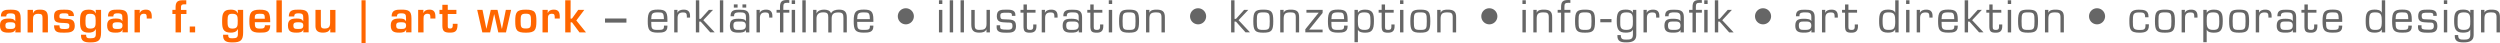 <svg xmlns="http://www.w3.org/2000/svg" viewBox="0 0 1736.41 29.93"><title>bottom line</title><g id="Ebene_2" data-name="Ebene 2"><g id="Typo_PFADE" data-name="Typo PFADE"><path d="M10.77,20.53h-.09c-.74,2.08-3,2.14-4.85,2.14-3.54,0-5.83-.74-5.83-5C0,14,2,12.91,5.83,12.91c1.91,0,3.78,0,4.67,1.79h.12v-2c0-2.52-.21-3.42-3.33-3.42-1.64,0-2.95.15-2.95,2.18H.6c0-4.56,3.12-4.74,6.69-4.74,5,0,7.08.78,7.08,6v9.78H10.62Zm-7-2.83c0,2.21.89,2.41,3.42,2.41,2,0,3.45-.17,3.45-2.41S9,15.47,7.17,15.47,3.75,15.47,3.75,17.7Z" style="fill:#f60"/><path d="M22.9,6.87V9.22H23c.84-2.29,2.71-2.53,4.91-2.53,4.11,0,5.36,1.7,5.36,5.51V22.49H29.54v-9.9c0-2.27-.51-3-2.92-3-3.27,0-3.72,1.55-3.72,4.35v8.59H19.16V6.87Z" style="fill:#f60"/><path d="M47.61,11.13c0-1.88-1-1.88-3-1.88s-3.36,0-3.36,2.06c0,1.54.42,1.6,3.69,1.75,3.69.18,7-.09,7,5,0,4.23-3.33,4.64-7.29,4.64-4.25,0-7.11,0-7.11-5.09h3.75c.06,2.27.59,2.53,3.36,2.53,2.23,0,3.54.06,3.54-2.08,0-1.37-.09-2.05-3.87-2.11-5.74-.09-6.78-.86-6.78-4.85,0-4.29,3.09-4.38,7.11-4.38,3.07,0,6.73.06,6.73,4.44Z" style="fill:#f60"/><path d="M66.57,20.26h-.09c-1,2.06-3,2.41-4.88,2.41-5.36,0-6-2.94-6-7.53,0-4.79.17-8.45,6-8.45,2.2,0,3.92.48,4.88,2.53h.12l-.15-2.35H70.2V22.46c0,5.63-1.79,7-7.5,7-3.81,0-6.67-.66-6.43-5.33h3.51c0,2.14.81,2.47,2.92,2.47,3.18,0,3.87-.65,3.87-3.33Zm-7.2-6c0,3.54,0,5.6,3.33,5.6,3.75,0,3.75-1.88,3.75-5.6,0-3.33-.51-4.67-3.75-4.67C60.11,9.55,59.37,10.29,59.37,14.22Z" style="fill:#f60"/><path d="M85.19,20.53H85.1c-.75,2.08-3,2.14-4.85,2.14-3.54,0-5.83-.74-5.83-5,0-3.75,2-4.79,5.83-4.79,1.9,0,3.78,0,4.67,1.79H85v-2c0-2.52-.21-3.42-3.33-3.42-1.64,0-2.95.15-2.95,2.18H75c0-4.56,3.12-4.74,6.7-4.74,5,0,7.08.78,7.08,6v9.78H85Zm-7-2.83c0,2.21.9,2.41,3.43,2.41,2,0,3.45-.17,3.45-2.41s-1.61-2.23-3.45-2.23S78.16,15.47,78.16,17.7Z" style="fill:#f60"/><path d="M97.1,6.87,97,8.93h.15c.74-1.73,2.35-2.24,4.17-2.24,3.3,0,4.1,2,4.1,4.91v1.25h-3.51v-.8c0-1.58-.15-2.5-1.9-2.5-2.24,0-2.89,1.28-2.83,3.3v9.64H93.44V6.87Z" style="fill:#f60"/><path d="M129.5,9.73h-3.81V22.49h-3.75V9.73h-2.2V6.87h2.2V5.5c0-3.75.89-5.32,5-5.32h2.44V3h-1.13c-2.56-.08-2.56,1-2.56,2.89v1h3.81Z" style="fill:#f60"/><path d="M135.53,22.49h-3.75V18.42h3.75Z" style="fill:#f60"/><path d="M165.25,20.26h-.09c-1,2.06-3,2.41-4.88,2.41-5.36,0-6-2.94-6-7.53,0-4.79.18-8.45,6-8.45,2.2,0,3.93.48,4.88,2.53h.12l-.15-2.35h3.75V22.46c0,5.63-1.79,7-7.5,7-3.81,0-6.67-.66-6.43-5.33h3.51c0,2.14.81,2.47,2.92,2.47,3.18,0,3.87-.65,3.87-3.33Zm-7.2-6c0,3.54,0,5.6,3.33,5.6,3.75,0,3.75-1.88,3.75-5.6,0-3.33-.51-4.67-3.75-4.67C158.79,9.55,158.05,10.29,158.05,14.22Z" style="fill:#f60"/><path d="M187.69,17.53c0,4.9-2.83,5.14-7.29,5.14-6,0-7.2-1.9-7.2-7.94,0-5.6.89-8,7.2-8s7.29,1.88,7.29,8.69H177c0,3.37.09,4.44,3.45,4.44,2.08,0,3.54,0,3.54-2.29ZM183.94,13c0-3.21-.48-3.45-3.54-3.45-3.24,0-3.45.69-3.45,3.45Z" style="fill:#f60"/><path d="M195.77,22.49H192V.18h3.75Z" style="fill:#f60"/><path d="M210.77,20.53h-.08c-.75,2.08-3,2.14-4.86,2.14-3.54,0-5.83-.74-5.83-5,0-3.75,2-4.79,5.83-4.79,1.91,0,3.78,0,4.68,1.79h.12v-2c0-2.52-.21-3.42-3.34-3.42-1.63,0-2.94.15-2.94,2.18H200.6c0-4.56,3.12-4.74,6.69-4.74,5,0,7.08.78,7.08,6v9.78h-3.74Zm-7-2.83c0,2.21.9,2.41,3.42,2.41,2,0,3.46-.17,3.46-2.41s-1.61-2.23-3.46-2.23S203.75,15.47,203.75,17.7Z" style="fill:#f60"/><path d="M229.4,22.49V20.08h-.12c-.86,2.09-2.79,2.59-4.94,2.59-3.12,0-5.2-1.07-5.23-4.49V6.87h3.75v9.85c0,2.23.21,3.1,2.62,3.1,2.88,0,3.8-1.22,3.8-3.93v-9H233V22.49Z" style="fill:#f60"/><path d="M253.94,29.93h-2.85V.18h2.85Z" style="fill:#f60"/><path d="M282.18,20.53h-.09c-.74,2.08-3,2.14-4.85,2.14-3.54,0-5.83-.74-5.83-5,0-3.75,2-4.79,5.83-4.79,1.9,0,3.78,0,4.67,1.79H282v-2c0-2.52-.21-3.42-3.33-3.42-1.64,0-2.95.15-2.95,2.18H272c0-4.56,3.13-4.74,6.7-4.74,5,0,7.08.78,7.08,6v9.78H282Zm-7-2.83c0,2.21.89,2.41,3.42,2.41,2,0,3.45-.17,3.45-2.41s-1.61-2.23-3.45-2.23S275.16,15.47,275.16,17.7Z" style="fill:#f60"/><path d="M294.09,6.87,294,8.93h.15c.75-1.73,2.35-2.24,4.17-2.24,3.3,0,4.1,2,4.1,4.91v1.25h-3.51v-.8c0-1.58-.15-2.5-1.9-2.5-2.23,0-2.89,1.28-2.83,3.3v9.64h-3.75V6.87Z" style="fill:#f60"/><path d="M305.24,6.87h2V3.33H311V6.87h6V9.73h-6v8c0,1.43,0,2.09,1.61,2.09,2.11,0,1.87-1.67,1.87-3.31h3.31c.05,4.73-1.14,6.16-5.18,6.16s-5.36-1-5.36-4.91v-8h-2Z" style="fill:#f60"/><path d="M351.44,22.49h-5.35l-2.8-12.55h-.09l-2.77,12.55H335L331.45,6.87h3.69l2.65,13.07h.08l3-13.07h4.67l3,13.07h.12l2.67-13.07H355Z" style="fill:#f60"/><path d="M372.56,14.7c0,6-.83,8-7.35,8s-7.35-1.93-7.35-8,.83-8,7.35-8S372.56,8.63,372.56,14.7Zm-10.95,0c0,4.16.27,5.09,3.6,5.09s3.6-.93,3.6-5.09-.27-5.18-3.6-5.18S361.61,10.5,361.61,14.73Z" style="fill:#f60"/><path d="M380.47,6.87l-.09,2.06h.15c.74-1.73,2.35-2.24,4.16-2.24,3.3,0,4.11,2,4.11,4.91v1.25h-3.51v-.8c0-1.58-.15-2.5-1.91-2.5-2.23,0-2.88,1.28-2.82,3.3v9.64h-3.75V6.87Z" style="fill:#f60"/><path d="M396.3,12.94h.93l4.37-6.07h4.22l-5.53,7.35L407,22.49h-4.53l-5.2-7h-.93v7h-3.75V.18h3.75Z" style="fill:#f60"/><path d="M435.1,12.85v2.86H420.22V12.85Z" style="fill:#666"/><path d="M463.57,17.76v.57c0,4.13-3.19,4.34-6.67,4.34-6.1,0-7-2-7-8,0-6.49,1.43-8,7-8,5.06,0,6.67,1.16,6.67,6.94V15.2H452.32c0,4.94.36,5.57,4.58,5.57,3.22,0,4.26-.21,4.26-2.41v-.6Zm-2.44-4.46c-.12-4.43-.66-4.7-4.23-4.7-4.25,0-4.4,1.1-4.58,4.7Z" style="fill:#666"/><path d="M470.57,6.87l-.12,1.94.06.06c.81-1.73,2.68-2.18,4.44-2.18,3,0,4.34,1.49,4.34,4.41v1.13h-2.23v-1c0-1.94-.66-2.59-2.62-2.59-2.92,0-3.87,1.4-3.81,4.16v9.73h-2.35V6.87Z" style="fill:#666"/><path d="M485.71,13.09h1l5.62-6.22h2.89L488.48,14l7.92,8.45h-3.1L486.67,15h-1v7.49h-2.35V.18h2.35Z" style="fill:#666"/><path d="M502.34,22.49H500V.18h2.35Z" style="fill:#666"/><path d="M518.11,22.49v-1.6l-.06-.06c-.89,1.78-3.18,1.84-5.15,1.84-3.51,0-5.95-.65-5.95-4.73,0-4.31,2.23-4.91,6.1-4.91,1.55,0,4.58.15,4.91,1.58h.15V11.72c0-2.85-1.52-3.12-4.17-3.12-1.84,0-4.1,0-4.07,2.14v.54h-2.44V11c0-4,2.76-4.28,6.25-4.26,3.92,0,6.81.39,6.78,5.15V22.49Zm-.06-4.64c0-2.94-1.76-2.91-4.73-2.91-2.8,0-3.93.18-3.93,2.7,0,3,1.22,3.13,3.93,3.13C515.67,20.77,518.05,20.71,518.05,17.85ZM512.31,5.27h-2.62V3.06h2.62Zm6,0h-2.62V3.06h2.62Z" style="fill:#666"/><path d="M527.75,6.87l-.12,1.94.06.06c.8-1.73,2.68-2.18,4.43-2.18,3,0,4.35,1.49,4.35,4.41v1.13h-2.23v-1c0-1.94-.66-2.59-2.62-2.59-2.92,0-3.87,1.4-3.81,4.16v9.73h-2.35V6.87Z" style="fill:#666"/><path d="M548.24,6.87V8.78H544.1V22.49h-2.35V8.78h-2.38V6.87h2.38V5c0-3.81,1.19-5,5-5,.48,0,1,0,1.46.06V2c-.48,0-1-.06-1.46-.06-2.35,0-2.68.78-2.68,2.86V6.87Zm4-4.1h-2.35V.18h2.35Zm0,19.72h-2.35V6.87h2.35Z" style="fill:#666"/><path d="M559.63,22.49h-2.35V.18h2.35Z" style="fill:#666"/><path d="M567.1,9.28h.06c.83-2,3.21-2.59,5.2-2.59s4.29.54,4.82,2.59c1-2.08,3.45-2.59,5.57-2.59,4,0,5.41,1.64,5.41,5.51V22.49h-2.35v-10c0-2.65-.39-3.84-3.42-3.84-3.33,0-4.76,1-4.76,4.31v9.58h-2.35V12c-.09-2.08-.09-3.42-3.48-3.42-3.1,0-4.7,1.31-4.7,4.49v9.4h-2.35V6.87h2.35Z" style="fill:#666"/><path d="M606.61,17.76v.57c0,4.13-3.18,4.34-6.66,4.34-6.1,0-7-2-7-8,0-6.49,1.43-8,7-8,5,0,6.66,1.16,6.66,6.94V15.2H595.36c0,4.94.36,5.57,4.59,5.57,3.21,0,4.25-.21,4.25-2.41v-.6Zm-2.44-4.46c-.12-4.43-.65-4.7-4.22-4.7-4.26,0-4.41,1.1-4.59,4.7Z" style="fill:#666"/><path d="M629.16,16.9a5.54,5.54,0,0,1-5.56-5.56,5.51,5.51,0,0,1,5.56-5.6,5.58,5.58,0,1,1,0,11.16Z" style="fill:#666"/><path d="M654.51,2.77h-2.35V.18h2.35Zm0,19.72h-2.35V6.87h2.35Z" style="fill:#666"/><path d="M662,22.49h-2.35V.18H662Z" style="fill:#666"/><path d="M669.52,22.49h-2.35V.18h2.35Z" style="fill:#666"/><path d="M685.16,20.41h-.06c-.83,1.91-2.83,2.26-4.88,2.26-4.14,0-5.6-1.66-5.6-5.77v-10H677v10c0,2.53.17,3.87,3.21,3.87,3.3,0,5-.54,5-4.26V6.87h2.35V22.49h-2.38Z" style="fill:#666"/><path d="M705.26,11h-2.44v-.6c0-1.57-1.19-1.57-3.66-1.57-2.95,0-4.37,0-4.37,1.9,0,2.8.77,2.59,3.21,2.71,4,.24,7.68-.39,7.68,4.7,0,4.4-3,4.58-6.52,4.58s-6.93-.18-6.93-3.66V17.55h2.44v1.22c0,1.49.92,1.82,4.49,1.82,1.61,0,4.08.36,4.08-2.41,0-2.92-1.22-2.38-4.08-2.56-3.39-.24-6.81.12-6.81-4.31s2.58-4.62,6.81-4.62c2.74,0,6.1.12,6.1,3.66Z" style="fill:#666"/><path d="M719.24,8.78h-6v9.91c0,1.69.48,2.08,2.2,2.08,2.2,0,2.2-1.16,2.2-2.65V17h2.24v1.16c0,3.09-1.28,4.55-4.5,4.55-3.66,0-4.49-1-4.49-4.7V8.78h-2.08V6.87h2.08V3.09h2.35V6.87h6Z" style="fill:#666"/><path d="M725.84,6.87l-.12,1.94.06.06c.81-1.73,2.68-2.18,4.44-2.18,3,0,4.34,1.49,4.34,4.41v1.13h-2.23v-1c0-1.94-.66-2.59-2.62-2.59-2.92,0-3.87,1.4-3.81,4.16v9.73h-2.35V6.87Z" style="fill:#666"/><path d="M749.27,22.49v-1.6l-.06-.06c-.89,1.78-3.18,1.84-5.14,1.84-3.51,0-6-.65-6-4.73,0-4.31,2.23-4.91,6.09-4.91,1.55,0,4.59.15,4.91,1.58h.15V11.72c0-2.85-1.51-3.12-4.16-3.12-1.85,0-4.11,0-4.08,2.14v.54h-2.44V11c0-4,2.77-4.28,6.25-4.26,3.93,0,6.81.39,6.78,5.15V22.49Zm-.06-4.64c0-2.94-1.75-2.91-4.73-2.91-2.79,0-3.92.18-3.92,2.7,0,3,1.21,3.13,3.92,3.13C746.83,20.77,749.21,20.71,749.21,17.85Z" style="fill:#666"/><path d="M765.67,8.78h-6v9.91c0,1.69.48,2.08,2.2,2.08,2.2,0,2.2-1.16,2.2-2.65V17h2.24v1.16c0,3.09-1.28,4.55-4.5,4.55-3.66,0-4.49-1-4.49-4.7V8.78H755.2V6.87h2.08V3.09h2.35V6.87h6Z" style="fill:#666"/><path d="M772.47,2.77h-2.35V.18h2.35Zm0,19.72h-2.35V6.87h2.35Z" style="fill:#666"/><path d="M784.2,6.69c5.81,0,6.94,1.4,6.94,8s-1.13,8-6.94,8-6.93-1.4-6.93-8S778.4,6.69,784.2,6.69Zm0,14.08c4.2,0,4.5-.66,4.5-6.07s-.3-6.1-4.5-6.1-4.49.65-4.49,6.1S780,20.77,784.2,20.77Z" style="fill:#666"/><path d="M798.31,8.78h.06c.75-1.88,3-2.09,4.82-2.09,4,0,5.95,1.08,5.89,5.42V22.49h-2.35V11.93c0-2.85-1.1-3.33-3.75-3.33-3.83,0-4.67,1.19-4.67,4.79v9.1H796V6.87h2.35Z" style="fill:#666"/><path d="M832.14,16.9a5.58,5.58,0,1,1,5.59-5.56A5.54,5.54,0,0,1,832.14,16.9Z" style="fill:#666"/><path d="M857.48,13.09h1l5.62-6.22H867L860.25,14l7.92,8.45h-3.1L858.44,15h-1v7.49h-2.35V.18h2.35Z" style="fill:#666"/><path d="M877.44,6.69c5.8,0,6.93,1.4,6.93,8s-1.13,8-6.93,8-6.94-1.4-6.94-8S871.64,6.69,877.44,6.69Zm0,14.08c4.19,0,4.49-.66,4.49-6.07s-.3-6.1-4.49-6.1-4.5.65-4.5,6.1S873.24,20.77,877.44,20.77Z" style="fill:#666"/><path d="M891.55,8.78h.06c.74-1.88,3-2.09,4.82-2.09,4,0,6,1.08,5.89,5.42V22.49H900V11.93c0-2.85-1.1-3.33-3.75-3.33-3.84,0-4.67,1.19-4.67,4.79v9.1H889.2V6.87h2.35Z" style="fill:#666"/><path d="M918.63,9l-9.31,11.55h9.31v1.9h-12V20.32l9.31-11.54h-8.54V6.87h11.28Z" style="fill:#666"/><path d="M936,17.76v.57c0,4.13-3.19,4.34-6.67,4.34-6.1,0-7-2-7-8,0-6.49,1.43-8,7-8,5.06,0,6.67,1.16,6.67,6.94V15.2H924.71c0,4.94.35,5.57,4.58,5.57,3.21,0,4.26-.21,4.26-2.41v-.6Zm-2.44-4.46c-.12-4.43-.66-4.7-4.23-4.7-4.25,0-4.4,1.1-4.58,4.7Z" style="fill:#666"/><path d="M943.14,8.78l.05.06c1-1.79,3.07-2.15,5-2.15,5.69,0,6.1,3.34,6.1,8,0,6.19-1.51,8-6.1,8-1.78,0-4.13-.21-5-2h-.05v8.6h-2.36V6.87h2.36Zm0,5.92c0,3.69.23,6.07,4.43,6.07,3.63,0,4.31-1,4.31-6.07,0-4.67-.32-6.1-4.31-6.1C943.14,8.6,943.14,10.56,943.14,14.7Z" style="fill:#666"/><path d="M968,8.78h-6v9.91c0,1.69.47,2.08,2.2,2.08,2.2,0,2.2-1.16,2.2-2.65V17h2.23v1.16c0,3.09-1.28,4.55-4.49,4.55-3.66,0-4.49-1-4.49-4.7V8.78h-2.09V6.87h2.09V3.09h2.35V6.87h6Z" style="fill:#666"/><path d="M974.77,2.77h-2.35V.18h2.35Zm0,19.72h-2.35V6.87h2.35Z" style="fill:#666"/><path d="M986.5,6.69c5.81,0,6.94,1.4,6.94,8s-1.13,8-6.94,8-6.93-1.4-6.93-8S980.7,6.69,986.5,6.69Zm0,14.08c4.2,0,4.5-.66,4.5-6.07s-.3-6.1-4.5-6.1S982,9.25,982,14.7,982.31,20.77,986.5,20.77Z" style="fill:#666"/><path d="M1000.61,8.78h.06c.75-1.88,3-2.09,4.82-2.09,4,0,6,1.08,5.89,5.42V22.49H1009V11.93c0-2.85-1.1-3.33-3.75-3.33-3.83,0-4.67,1.19-4.67,4.79v9.1h-2.35V6.87h2.35Z" style="fill:#666"/><path d="M1034.44,16.9a5.54,5.54,0,0,1-5.57-5.56,5.51,5.51,0,0,1,5.57-5.6,5.58,5.58,0,1,1,0,11.16Z" style="fill:#666"/><path d="M1059.78,2.77h-2.35V.18h2.35Zm0,19.72h-2.35V6.87h2.35Z" style="fill:#666"/><path d="M1067.31,8.78h.06c.74-1.88,3-2.09,4.82-2.09,4,0,6,1.08,5.89,5.42V22.49h-2.35V11.93c0-2.85-1.1-3.33-3.75-3.33-3.83,0-4.67,1.19-4.67,4.79v9.1H1065V6.87h2.35Z" style="fill:#666"/><path d="M1090.76,6.87V8.78h-4.14V22.49h-2.35V8.78h-2.38V6.87h2.38V5c0-3.81,1.19-5,5-5,.47,0,1,0,1.46.06V2c-.48,0-1-.06-1.46-.06-2.35,0-2.68.78-2.68,2.86V6.87Z" style="fill:#666"/><path d="M1100.91,6.69c5.8,0,6.93,1.4,6.93,8s-1.13,8-6.93,8-6.94-1.4-6.94-8S1095.1,6.69,1100.91,6.69Zm0,14.08c4.19,0,4.49-.66,4.49-6.07s-.3-6.1-4.49-6.1-4.5.65-4.5,6.1S1096.71,20.77,1100.91,20.77Z" style="fill:#666"/><path d="M1119.28,13.24v2.23h-7.76V13.24Z" style="fill:#666"/><path d="M1136.51,24.34c0,4.16-3.09,5.09-6.87,5.09s-6.49-.57-6.25-5.09h2.35c0,3,1.43,3.18,3.9,3.18,2.8,0,4.49-.29,4.52-3.36v-3.6h-.06c-.65,1.9-3.18,2.11-5,2.11-5.06,0-6.16-2.62-6.16-8s.8-8,6.16-8c2.17,0,4.1.3,5,2.18l.06,0v-2h2.35Zm-2.35-9.64c0-4.35-.29-6.1-4.52-6.1s-4.28,2-4.28,6.1c0,3.75-.27,6.07,4.28,6.07S1134.16,18.18,1134.16,14.7Z" style="fill:#666"/><path d="M1143.82,6.87l-.12,1.94.06.06c.8-1.73,2.68-2.18,4.43-2.18,3,0,4.34,1.49,4.34,4.41v1.13h-2.23v-1c0-1.94-.65-2.59-2.62-2.59-2.91,0-3.86,1.4-3.8,4.16v9.73h-2.36V6.87Z" style="fill:#666"/><path d="M1167.25,22.49v-1.6l-.06-.06c-.89,1.78-3.18,1.84-5.15,1.84-3.51,0-6-.65-6-4.73,0-4.31,2.23-4.91,6.1-4.91,1.55,0,4.58.15,4.91,1.58h.15V11.72c0-2.85-1.52-3.12-4.17-3.12-1.84,0-4.1,0-4.07,2.14v.54h-2.44V11c0-4,2.76-4.28,6.24-4.26,3.93,0,6.82.39,6.79,5.15V22.49Zm-.06-4.64c0-2.94-1.76-2.91-4.73-2.91-2.8,0-3.93.18-3.93,2.7,0,3,1.22,3.13,3.93,3.13C1164.81,20.77,1167.19,20.71,1167.19,17.85Z" style="fill:#666"/><path d="M1182.06,6.87V8.78h-4.14V22.49h-2.35V8.78h-2.38V6.87h2.38V5c0-3.81,1.19-5,5-5,.47,0,1,0,1.46.06V2c-.48,0-1-.06-1.46-.06-2.35,0-2.68.78-2.68,2.86V6.87Zm4-4.1h-2.35V.18h2.35Zm0,19.72h-2.35V6.87h2.35Z" style="fill:#666"/><path d="M1193.46,13.09h1L1200,6.87h2.89l-6.7,7.17,7.92,8.45H1201L1194.41,15h-1v7.49h-2.35V.18h2.35Z" style="fill:#666"/><path d="M1224.55,16.9a5.54,5.54,0,0,1-5.57-5.56,5.51,5.51,0,0,1,5.57-5.6,5.58,5.58,0,1,1,0,11.16Z" style="fill:#666"/><path d="M1258.13,22.49v-1.6l-.06-.06c-.89,1.78-3.18,1.84-5.14,1.84-3.51,0-6-.65-6-4.73,0-4.31,2.23-4.91,6.1-4.91,1.54,0,4.58.15,4.9,1.58h.15V11.72c0-2.85-1.51-3.12-4.16-3.12-1.85,0-4.11,0-4.08,2.14v.54h-2.44V11c0-4,2.77-4.28,6.25-4.26,3.93,0,6.81.39,6.78,5.15V22.49Zm-.06-4.64c0-2.94-1.75-2.91-4.73-2.91-2.79,0-3.92.18-3.92,2.7,0,3,1.22,3.13,3.92,3.13C1255.69,20.77,1258.07,20.71,1258.07,17.85Z" style="fill:#666"/><path d="M1267.77,6.87l-.12,1.94.06.06c.81-1.73,2.68-2.18,4.44-2.18,3,0,4.34,1.49,4.34,4.41v1.13h-2.23v-1c0-1.94-.65-2.59-2.62-2.59-2.91,0-3.87,1.4-3.81,4.16v9.73h-2.35V6.87Z" style="fill:#666"/><path d="M1289.85,8.78h-6v9.91c0,1.69.48,2.08,2.2,2.08,2.2,0,2.2-1.16,2.2-2.65V17h2.23v1.16c0,3.09-1.28,4.55-4.49,4.55-3.66,0-4.49-1-4.49-4.7V8.78h-2.08V6.87h2.08V3.09h2.35V6.87h6Z" style="fill:#666"/><path d="M1316.36,20.53l-.06-.06c-.93,1.88-2.92,2.2-5,2.2-5.57,0-6.13-3.21-6.13-8s.53-8,6.13-8c1.72,0,4.34.21,5,2.12h.06V.18h2.35V22.49h-2.35Zm0-5.83c0-4.29-.51-6.1-4.35-6.1-3.6,0-4.43.62-4.43,6.1s1.07,6.07,4.43,6.07C1315.67,20.77,1316.36,19.52,1316.36,14.7Z" style="fill:#666"/><path d="M1326.26,2.77h-2.35V.18h2.35Zm0,19.72h-2.35V6.87h2.35Z" style="fill:#666"/><path d="M1333.57,6.87l-.12,1.94.06.06c.8-1.73,2.68-2.18,4.43-2.18,3,0,4.35,1.49,4.35,4.41v1.13h-2.23v-1c0-1.94-.66-2.59-2.62-2.59-2.92,0-3.87,1.4-3.81,4.16v9.73h-2.35V6.87Z" style="fill:#666"/><path d="M1359.79,17.76v.57c0,4.13-3.19,4.34-6.67,4.34-6.1,0-7-2-7-8,0-6.49,1.43-8,7-8,5.06,0,6.67,1.16,6.67,6.94V15.2h-11.25c0,4.94.36,5.57,4.58,5.57,3.22,0,4.26-.21,4.26-2.41v-.6Zm-2.44-4.46c-.12-4.43-.66-4.7-4.23-4.7-4.25,0-4.4,1.1-4.58,4.7Z" style="fill:#666"/><path d="M1367,13.09h1l5.63-6.22h2.88L1369.76,14l7.91,8.45h-3.09L1367.94,15h-1v7.49h-2.35V.18H1367Z" style="fill:#666"/><path d="M1390.06,8.78h-6v9.91c0,1.69.48,2.08,2.21,2.08,2.2,0,2.2-1.16,2.2-2.65V17h2.23v1.16c0,3.09-1.28,4.55-4.49,4.55-3.66,0-4.5-1-4.5-4.7V8.78h-2.08V6.87h2.08V3.09H1384V6.87h6Z" style="fill:#666"/><path d="M1396.87,2.77h-2.35V.18h2.35Zm0,19.72h-2.35V6.87h2.35Z" style="fill:#666"/><path d="M1408.6,6.69c5.8,0,6.93,1.4,6.93,8s-1.13,8-6.93,8-6.93-1.4-6.93-8S1402.8,6.69,1408.6,6.69Zm0,14.08c4.2,0,4.49-.66,4.49-6.07s-.29-6.1-4.49-6.1-4.49.65-4.49,6.1S1404.4,20.77,1408.6,20.77Z" style="fill:#666"/><path d="M1422.71,8.78h.06c.74-1.88,3-2.09,4.82-2.09,4,0,6,1.08,5.89,5.42V22.49h-2.35V11.93c0-2.85-1.1-3.33-3.75-3.33-3.84,0-4.67,1.19-4.67,4.79v9.1h-2.35V6.87h2.35Z" style="fill:#666"/><path d="M1456.53,16.9a5.54,5.54,0,0,1-5.56-5.56,5.51,5.51,0,0,1,5.56-5.6,5.58,5.58,0,1,1,0,11.16Z" style="fill:#666"/><path d="M1492.53,16.84v.86c0,4.41-2.91,5-6.63,5-6.49,0-6.93-2.5-6.93-8.3,0-5.09.89-7.68,6.54-7.68,3.78,0,6.76.42,6.76,4.85V12h-2.36v-.47c0-2.83-1.54-2.89-4.25-2.89-4.17,0-4.26,1.43-4.26,6.43,0,4.4.18,5.74,4.77,5.74,2.94,0,4-.33,4-3.16v-.77Z" style="fill:#666"/><path d="M1503.69,6.69c5.8,0,6.93,1.4,6.93,8s-1.13,8-6.93,8-6.94-1.4-6.94-8S1497.88,6.69,1503.69,6.69Zm0,14.08c4.19,0,4.49-.66,4.49-6.07s-.3-6.1-4.49-6.1-4.5.65-4.5,6.1S1499.49,20.77,1503.69,20.77Z" style="fill:#666"/><path d="M1517.58,6.87l-.12,1.94.06.06c.8-1.73,2.68-2.18,4.43-2.18,3,0,4.35,1.49,4.35,4.41v1.13h-2.24v-1c0-1.94-.65-2.59-2.62-2.59-2.91,0-3.86,1.4-3.8,4.16v9.73h-2.35V6.87Z" style="fill:#666"/><path d="M1532.69,8.78l.06.06c1-1.79,3.06-2.15,5-2.15,5.68,0,6.1,3.34,6.1,8,0,6.19-1.52,8-6.1,8-1.79,0-4.14-.21-5-2h-.06v8.6h-2.35V6.87h2.35Zm0,5.92c0,3.69.24,6.07,4.43,6.07,3.63,0,4.32-1,4.32-6.07,0-4.67-.33-6.1-4.32-6.1C1532.69,8.6,1532.69,10.56,1532.69,14.7Z" style="fill:#666"/><path d="M1555.2,6.69c5.8,0,6.94,1.4,6.94,8s-1.14,8-6.94,8-6.93-1.4-6.93-8S1549.4,6.69,1555.2,6.69Zm0,14.08c4.2,0,4.49-.66,4.49-6.07s-.29-6.1-4.49-6.1-4.49.65-4.49,6.1S1551,20.77,1555.2,20.77Z" style="fill:#666"/><path d="M1569.09,6.87,1569,8.81l0,.06c.81-1.73,2.68-2.18,4.44-2.18,3,0,4.34,1.49,4.34,4.41v1.13h-2.23v-1c0-1.94-.65-2.59-2.62-2.59-2.91,0-3.87,1.4-3.81,4.16v9.73h-2.35V6.87Z" style="fill:#666"/><path d="M1592.53,22.49v-1.6l-.06-.06c-.9,1.78-3.19,1.84-5.15,1.84-3.51,0-6-.65-6-4.73,0-4.31,2.23-4.91,6.1-4.91,1.55,0,4.58.15,4.91,1.58h.15V11.72c0-2.85-1.52-3.12-4.17-3.12-1.84,0-4.11,0-4.08,2.14v.54h-2.44V11c0-4,2.77-4.28,6.25-4.26,3.93,0,6.82.39,6.79,5.15V22.49Zm-.06-4.64c0-2.94-1.76-2.91-4.73-2.91-2.8,0-3.93.18-3.93,2.7,0,3,1.22,3.13,3.93,3.13C1590.09,20.77,1592.47,20.71,1592.47,17.85Z" style="fill:#666"/><path d="M1608.92,8.78h-6v9.91c0,1.69.48,2.08,2.21,2.08,2.2,0,2.2-1.16,2.2-2.65V17h2.23v1.16c0,3.09-1.28,4.55-4.49,4.55-3.66,0-4.5-1-4.5-4.7V8.78h-2.08V6.87h2.08V3.09h2.35V6.87h6Z" style="fill:#666"/><path d="M1626.82,17.76v.57c0,4.13-3.19,4.34-6.67,4.34-6.1,0-7-2-7-8,0-6.49,1.43-8,7-8,5.06,0,6.67,1.16,6.67,6.94V15.2h-11.25c0,4.94.36,5.57,4.58,5.57,3.22,0,4.26-.21,4.26-2.41v-.6Zm-2.44-4.46c-.12-4.43-.66-4.7-4.23-4.7-4.25,0-4.4,1.1-4.58,4.7Z" style="fill:#666"/><path d="M1654.31,20.53l-.06-.06c-.93,1.88-2.92,2.2-5,2.2-5.57,0-6.13-3.21-6.13-8s.53-8,6.13-8c1.72,0,4.34.21,5,2.12h.06V.18h2.35V22.49h-2.35Zm0-5.83c0-4.29-.51-6.1-4.35-6.1-3.6,0-4.43.62-4.43,6.1s1.07,6.07,4.43,6.07C1653.62,20.77,1654.31,19.52,1654.31,14.7Z" style="fill:#666"/><path d="M1675.14,17.76v.57c0,4.13-3.18,4.34-6.67,4.34-6.1,0-7-2-7-8,0-6.49,1.43-8,7-8,5.06,0,6.67,1.16,6.67,6.94V15.2h-11.25c0,4.94.36,5.57,4.58,5.57,3.22,0,4.26-.21,4.26-2.41v-.6Zm-2.44-4.46c-.12-4.43-.66-4.7-4.23-4.7-4.25,0-4.4,1.1-4.58,4.7Z" style="fill:#666"/><path d="M1692.49,11h-2.44v-.6c0-1.57-1.19-1.57-3.66-1.57-2.94,0-4.37,0-4.37,1.9,0,2.8.77,2.59,3.21,2.71,4,.24,7.68-.39,7.68,4.7,0,4.4-3,4.58-6.52,4.58s-6.93-.18-6.93-3.66V17.55h2.44v1.22c0,1.49.92,1.82,4.49,1.82,1.61,0,4.08.36,4.08-2.41,0-2.92-1.22-2.38-4.08-2.56-3.39-.24-6.81.12-6.81-4.31s2.59-4.62,6.81-4.62c2.74,0,6.1.12,6.1,3.66Z" style="fill:#666"/><path d="M1699.76,2.77h-2.35V.18h2.35Zm0,19.72h-2.35V6.87h2.35Z" style="fill:#666"/><path d="M1718.12,24.34c0,4.16-3.1,5.09-6.88,5.09s-6.48-.57-6.25-5.09h2.35c0,3,1.43,3.18,3.9,3.18,2.8,0,4.5-.29,4.53-3.36v-3.6h-.06c-.66,1.9-3.19,2.11-5,2.11-5.06,0-6.16-2.62-6.16-8s.8-8,6.16-8c2.17,0,4.1.3,5,2.18l.06,0v-2h2.35Zm-2.35-9.64c0-4.35-.3-6.1-4.53-6.1s-4.28,2-4.28,6.1c0,3.75-.27,6.07,4.28,6.07S1715.77,18.18,1715.77,14.7Z" style="fill:#666"/><path d="M1725.64,8.78h0c.75-1.88,3-2.09,4.83-2.09,4,0,6,1.08,5.89,5.42V22.49h-2.35V11.93c0-2.85-1.1-3.33-3.75-3.33-3.84,0-4.67,1.19-4.67,4.79v9.1h-2.36V6.87h2.36Z" style="fill:#666"/></g></g></svg>